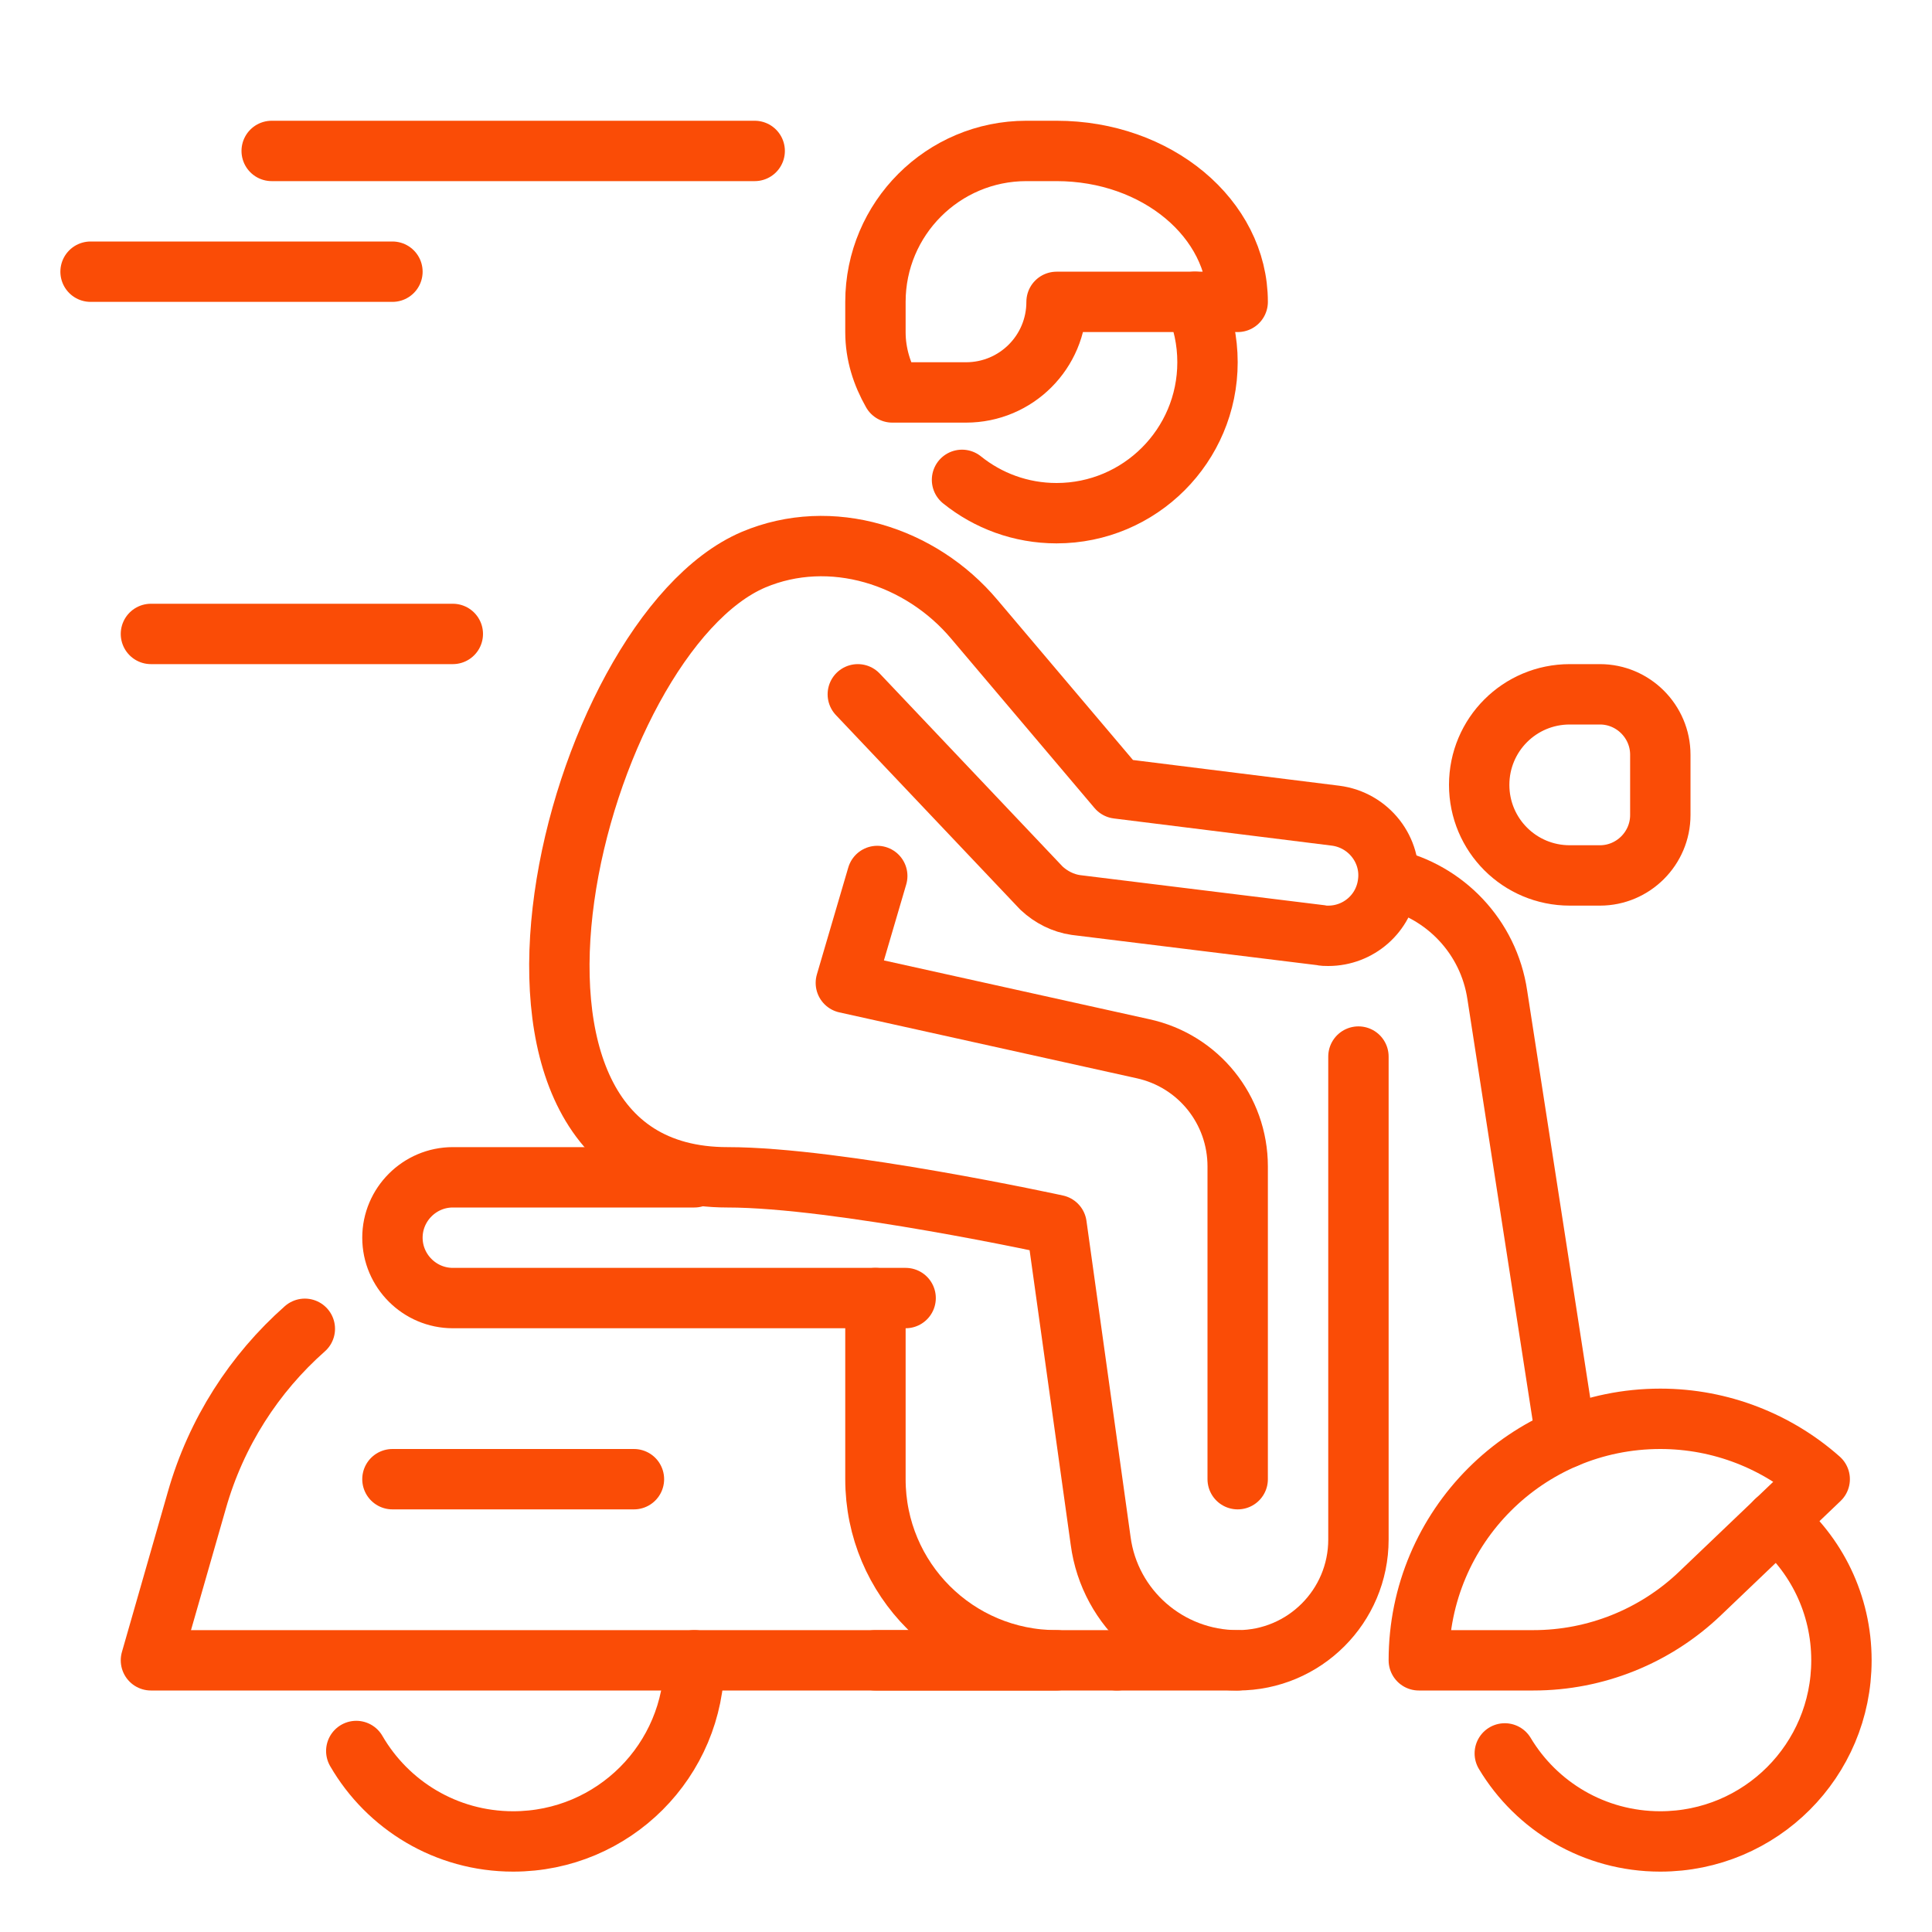 <?xml version="1.0" encoding="UTF-8"?> <svg xmlns="http://www.w3.org/2000/svg" xmlns:xlink="http://www.w3.org/1999/xlink" width="800px" height="800px" viewBox="0 0 32 32" id="_x3C_Layer_x3E_" version="1.1" xml:space="preserve" fill="#fa4c06"> <g id="SVGRepo_bgCarrier" stroke-width="0"></g> <g id="SVGRepo_tracerCarrier" stroke-linecap="round" stroke-linejoin="round"></g> <g id="SVGRepo_iconCarrier"> <g id="motorbike_x2C__motorcycle_x2C__scooter"> <g id="XMLID_2449_"> <g id="XMLID_2580_"> <path d=" M19.791,4.999C19.926,5.306,20,5.644,20,6c0,1.38-1.12,2.5-2.5,2.5c-0.593,0-1.138-0.207-1.566-0.552" fill="none" id="XMLID_2446_" stroke="#fa4c06" stroke-linecap="round" stroke-linejoin="round" stroke-miterlimit="10"></path> <path d=" M20.5,24.5v-5.18c0-0.94-0.65-1.75-1.57-1.95l-4.92-1.09l0.52-1.771" fill="none" id="XMLID_2591_" stroke="#fa4c06" stroke-linecap="round" stroke-linejoin="round" stroke-miterlimit="10"></path> <path d=" M14.208,11.5l3.042,3.21c0.16,0.15,0.36,0.25,0.57,0.28l4.06,0.5c0.04,0.01,0.08,0.01,0.12,0.01c0.5,0,0.93-0.37,0.99-0.88 c0.069-0.54-0.32-1.04-0.87-1.11l-3.61-0.45l-2.37-2.8c-0.89-1.06-2.38-1.53-3.659-0.99C9.5,10.54,7.25,19.5,12.05,19.5 c1.83,0,5.45,0.79,5.45,0.79l0.73,5.23c0.149,1.13,1.119,1.98,2.27,1.98" fill="none" id="XMLID_2584_" stroke="#fa4c06" stroke-linecap="round" stroke-linejoin="round" stroke-miterlimit="10"></path> <path d=" M17.5,5h3c0-1.38-1.34-2.5-3-2.5H17c-1.38,0-2.5,1.12-2.5,2.5v0.5c0,0.37,0.11,0.7,0.28,1H16C16.83,6.5,17.5,5.83,17.5,5z" fill="none" id="XMLID_2633_" stroke="#fa4c06" stroke-linecap="round" stroke-linejoin="round" stroke-miterlimit="10"></path> </g> <g id="XMLID_2571_"> <path d=" M11.5,27.5c0,1.66-1.34,3-3,3c-1.112,0-2.08-0.602-2.599-1.498" fill="none" id="XMLID_2564_" stroke="#fa4c06" stroke-linecap="round" stroke-linejoin="round" stroke-miterlimit="10"></path> <path d=" M29.416,25.19c0.663,0.549,1.084,1.379,1.084,2.31c0,1.66-1.34,3-3,3c-1.096,0-2.053-0.584-2.576-1.458" fill="none" id="XMLID_2561_" stroke="#fa4c06" stroke-linecap="round" stroke-linejoin="round" stroke-miterlimit="10"></path> <line fill="none" id="XMLID_2642_" stroke="#fa4c06" stroke-linecap="round" stroke-linejoin="round" stroke-miterlimit="10" x1="18.5" x2="14.5" y1="27.5" y2="27.5"></line> <path d=" M14.5,21.5v3c0,1.66,1.34,3,3,3h-15l0.76-2.65c0.32-1.126,0.953-2.102,1.789-2.841" fill="none" id="XMLID_2655_" stroke="#fa4c06" stroke-linecap="round" stroke-linejoin="round" stroke-miterlimit="10"></path> <line fill="none" id="XMLID_2503_" stroke="#fa4c06" stroke-linecap="round" stroke-linejoin="round" stroke-miterlimit="10" x1="10.5" x2="6.5" y1="24.5" y2="24.5"></line> <path d=" M25.4,27.5h-1.9c0-2.21,1.79-4,4-4c1.01,0,1.94,0.38,2.64,1l-1.979,1.89C27.42,27.1,26.43,27.5,25.4,27.5z" fill="none" id="XMLID_2678_" stroke="#fa4c06" stroke-linecap="round" stroke-linejoin="round" stroke-miterlimit="10"></path> <line fill="none" id="XMLID_2593_" stroke="#fa4c06" stroke-linecap="round" stroke-linejoin="round" stroke-miterlimit="10" x1="2.5" x2="7.5" y1="10.5" y2="10.5"></line> <line fill="none" id="XMLID_2592_" stroke="#fa4c06" stroke-linecap="round" stroke-linejoin="round" stroke-miterlimit="10" x1="1.5" x2="6.5" y1="4.5" y2="4.5"></line> <line fill="none" id="XMLID_2497_" stroke="#fa4c06" stroke-linecap="round" stroke-linejoin="round" stroke-miterlimit="10" x1="4.5" x2="12.5" y1="2.5" y2="2.5"></line> <path d=" M26.5,14.5H26c-0.83,0-1.5-0.67-1.5-1.5s0.67-1.5,1.5-1.5h0.5c0.55,0,1,0.45,1,1v1C27.5,14.05,27.05,14.5,26.5,14.5z" fill="none" id="XMLID_2582_" stroke="#fa4c06" stroke-linecap="round" stroke-linejoin="round" stroke-miterlimit="10"></path> <path d=" M18.5,27.5h2c1.104,0,2-0.896,2-2v-8" fill="none" id="XMLID_2581_" stroke="#fa4c06" stroke-linecap="round" stroke-linejoin="round" stroke-miterlimit="10"></path> <path d=" M23.012,14.557c0.918,0.206,1.645,0.957,1.788,1.923l1.136,7.337" fill="none" id="XMLID_2322_" stroke="#fa4c06" stroke-linecap="round" stroke-linejoin="round" stroke-miterlimit="10"></path> </g> <path d=" M15,21.5H7.5c-0.55,0-1-0.45-1-1s0.45-1,1-1h4" fill="none" id="XMLID_2590_" stroke="#fa4c06" stroke-linecap="round" stroke-linejoin="round" stroke-miterlimit="10"></path> </g> </g> </g> </svg> 
